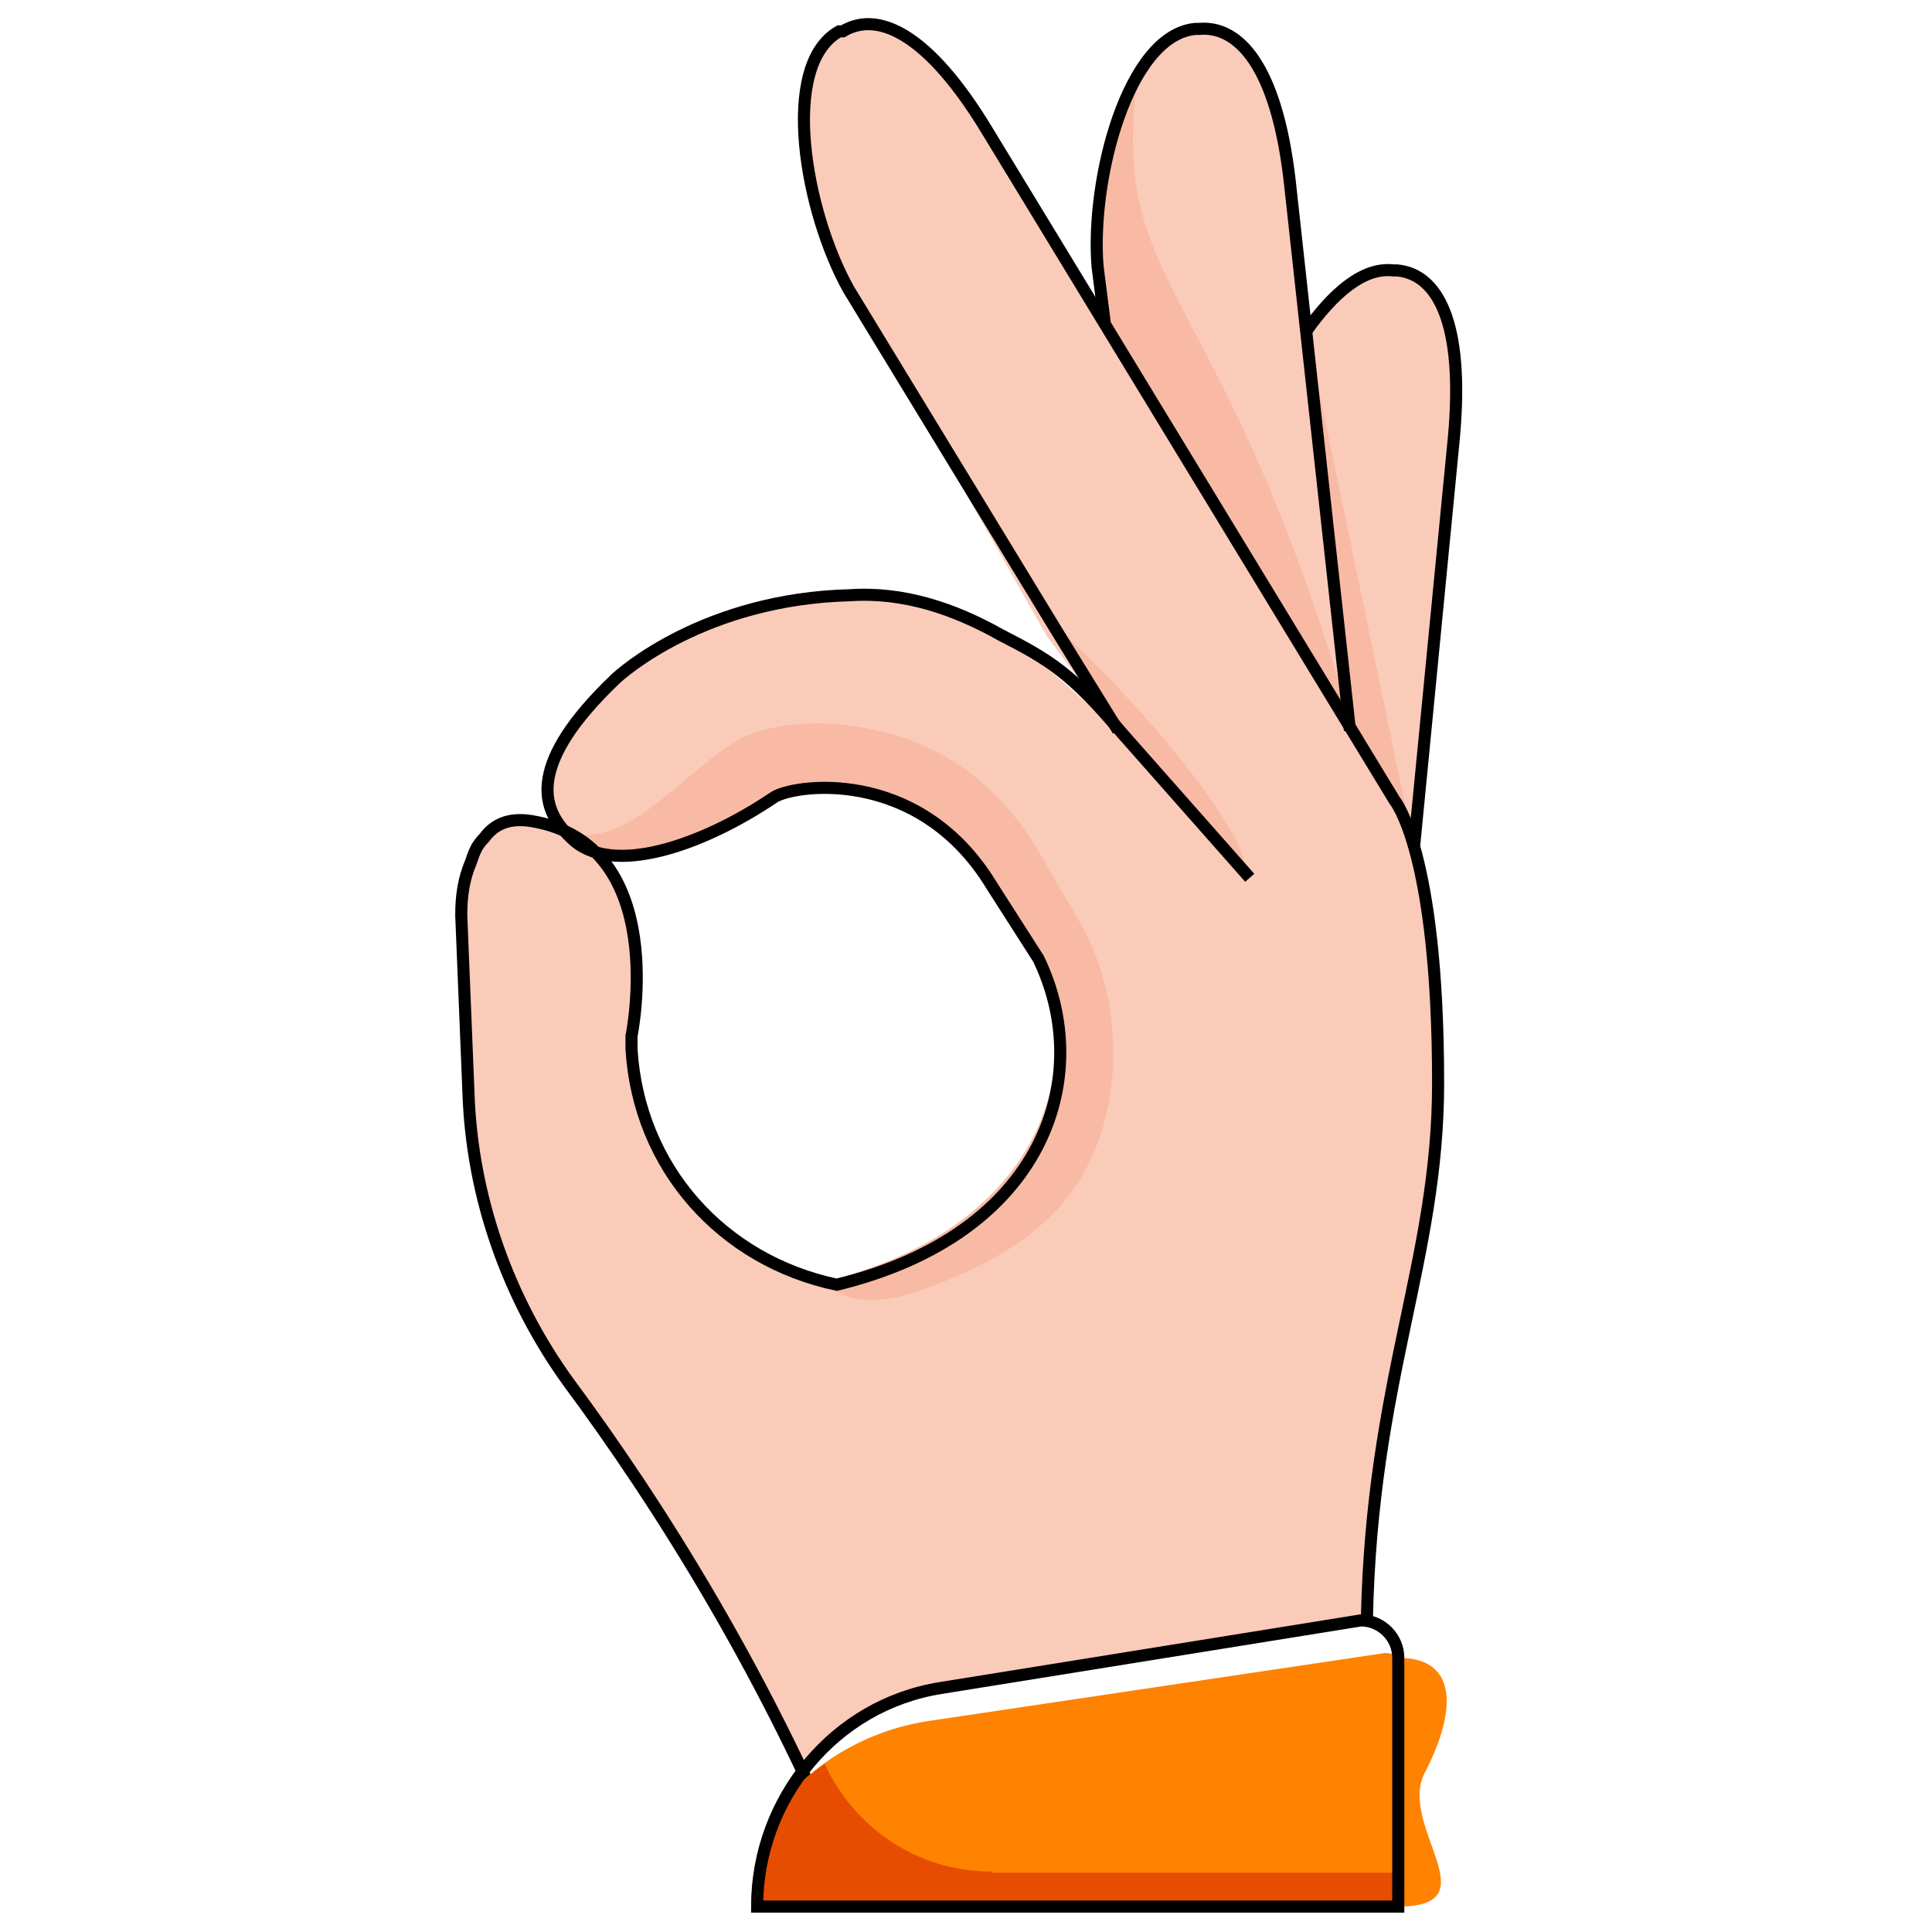 <svg width="160" height="160" viewBox="0 0 160 160" fill="none" xmlns="http://www.w3.org/2000/svg">
<path d="M108.2 146.095C108.2 146.095 110.4 137.295 115.8 137.295C121.2 137.295 120.3 142.395 118 146.795C115.7 151.195 123.6 157.895 115.8 157.895C108 157.895 108.2 146.095 108.2 146.095Z" fill="#FF8200"/>
<path d="M102.398 52.195L103.498 39.995C104.598 32.795 109.898 21.595 115.498 22.495H115.798C119.098 22.795 121.398 26.695 120.498 36.395L117.198 71.195" fill="#9C5940"/>
<path d="M111.901 23.195C110.701 24.095 109.401 25.495 108.301 27.095L112.101 60.395L115.801 66.495C115.801 66.495 116.401 67.095 117.001 69.095C117.101 68.895 117.301 68.695 117.401 68.495L118.801 53.195C116.301 44.895 112.701 32.695 111.901 23.195Z" fill="#F8BAA4"/>
<path d="M78 139.795L112.8 134.195C112.9 134.195 113 134.195 113 134.195H113.2C113.4 113.895 119.4 104.795 119.4 89.995C119.4 70.795 115.8 66.595 115.8 66.595L82.1 11.194C77.1 2.895 72.9 1.194 70.1 2.894H69.8C64.8 5.994 67 17.895 70.6 24.294L86.7 52.694L93.8 62.194C91.4 59.194 85.1 53.695 81.7 51.595C78.1 49.395 73.6 49.094 69.2 49.395C57.2 49.995 51.7 55.194 51.1 55.794C43.9 62.794 44.2 65.795 46.4 67.995L46.6 68.794C45.5 68.394 44.2 68.095 42.7 67.995C41.9 67.695 40.8 68.294 39.9 69.695C39.3 70.294 39.1 71.094 38.8 71.695C38.2 73.094 38 74.795 38 76.095L38.6 90.894C38.9 99.495 41.7 107.895 46.9 114.795C52.7 122.595 59.9 133.395 66.3 146.795C69.1 143.195 73.2 140.595 78 139.795ZM49.7 70.894C53.4 71.394 58.5 69.095 62.8 66.095C64.5 64.995 75 61.395 81.1 71.695L85.9 79.495C91.5 91.995 85.3 101.995 68.1 106.495C58.9 104.495 53.4 95.895 52.5 86.495V85.095C52.6 84.995 54.1 75.695 49.7 70.894Z" fill="#FBCBB9"/>
<path d="M78.199 157.895C80.199 158.095 82.299 158.095 84.299 157.895H78.199Z" fill="#9C5940"/>
<path d="M92.099 31.295L90.999 22.095C90.399 14.895 93.499 2.895 99.099 2.395H99.399C102.699 2.095 105.799 5.495 106.899 14.895L112.499 63.895" fill="#FBCBB9"/>
<path d="M91.5 26.695L112.1 60.595C101.3 22.995 92.1 24.595 94.1 7.095C91.9 11.295 90.8 17.695 91 22.395L91.5 26.695Z" fill="#F8BAA4"/>
<path d="M108.199 27.395C110.399 24.294 112.899 22.095 115.399 22.395H115.699C118.999 22.695 121.299 26.595 120.399 36.295L117.099 70.195" fill="#FBCBB9"/>
<path d="M108.199 27.395C110.399 24.294 112.899 22.095 115.399 22.395H115.699C118.999 22.695 121.299 26.595 120.399 36.295L117.099 70.195" stroke="black" stroke-miterlimit="10"/>
<path d="M91.498 26.795L90.898 22.095C90.298 14.895 93.398 2.895 98.998 2.395H99.298C102.598 2.095 105.698 5.495 106.798 14.895L111.798 60.495" stroke="black" stroke-miterlimit="10"/>
<path d="M89.9 77.195L86 70.495C82.1 63.795 76.5 61.295 72.6 60.495C68.1 59.395 63.1 59.895 60.6 61.595C55.6 64.895 52.3 69.895 47 69.095C50.3 72.395 57.9 69.695 63.7 65.795C65.1 64.695 75.7 62.995 81.8 72.995L85.7 79.095C90.4 88.795 85.7 101.895 68.4 106.095C68.4 106.095 70.1 109.195 76.7 106.695C82.8 104.495 87.8 101.395 90.3 96.095C92.9 90.595 92.9 83.295 89.9 77.195Z" fill="#F8BAA4"/>
<path d="M88.201 56.295L103.201 71.895C102.601 67.995 94.301 57.995 86.801 51.295L87.601 52.695L92.601 60.795C91.801 59.395 90.101 57.695 88.201 56.295Z" fill="#F8BAA4"/>
<path d="M113.198 134.195C113.598 114.295 119.098 104.395 119.098 89.695C119.098 70.495 115.498 66.295 115.498 66.295L81.798 10.895C76.798 2.595 72.598 0.895 69.798 2.595H69.498C64.498 5.395 66.698 17.595 70.298 23.995L87.598 52.395L92.598 60.495" stroke="black" stroke-miterlimit="10"/>
<path d="M103.499 72.695L92.899 60.695C88.699 55.695 86.799 54.595 82.899 52.595C78.999 50.395 74.799 48.995 70.399 49.295C58.399 49.595 51.499 55.695 50.899 56.295C43.699 63.195 44.799 66.895 46.999 69.095L47.299 69.395C50.599 72.695 58.199 69.995 63.999 66.095C65.399 64.995 75.999 63.295 82.099 73.295L85.999 79.395C90.699 89.095 86.599 102.195 69.299 106.395C59.799 104.395 52.899 96.695 52.299 86.895V85.795C52.299 85.795 55.599 69.895 43.999 67.995C42.099 67.695 40.899 68.295 40.099 69.395C39.499 69.995 39.299 70.495 38.999 71.395C38.399 72.795 38.199 74.195 38.199 75.795L38.799 90.595C39.099 99.195 42.099 107.595 47.099 114.495C54.299 124.195 63.799 138.995 70.999 157.095" stroke="black" stroke-miterlimit="10"/>
<path d="M115.801 137.295C115.801 137.195 115.801 137.195 115.801 137.095C115.401 136.995 115.101 136.895 114.701 136.895L77.101 142.495C72.201 143.195 68.001 145.595 65.101 148.895C63.601 151.595 62.801 154.595 62.801 157.895H115.901V137.295H115.801Z" fill="#FF8200"/>
<path d="M82.101 154.995C75.901 154.995 70.701 151.295 68.301 146.095C67.101 146.895 66.001 147.895 65.101 148.995C63.601 151.695 62.801 154.695 62.801 157.995H115.901V155.095H82.101V154.995Z" fill="#E64D00"/>
<path d="M62.699 157.895H115.799V137.295C115.799 135.595 114.399 134.195 112.699 134.195L77.899 139.795C69.099 141.195 62.699 148.995 62.699 157.895Z" stroke="black" stroke-miterlimit="10"/>
</svg>
